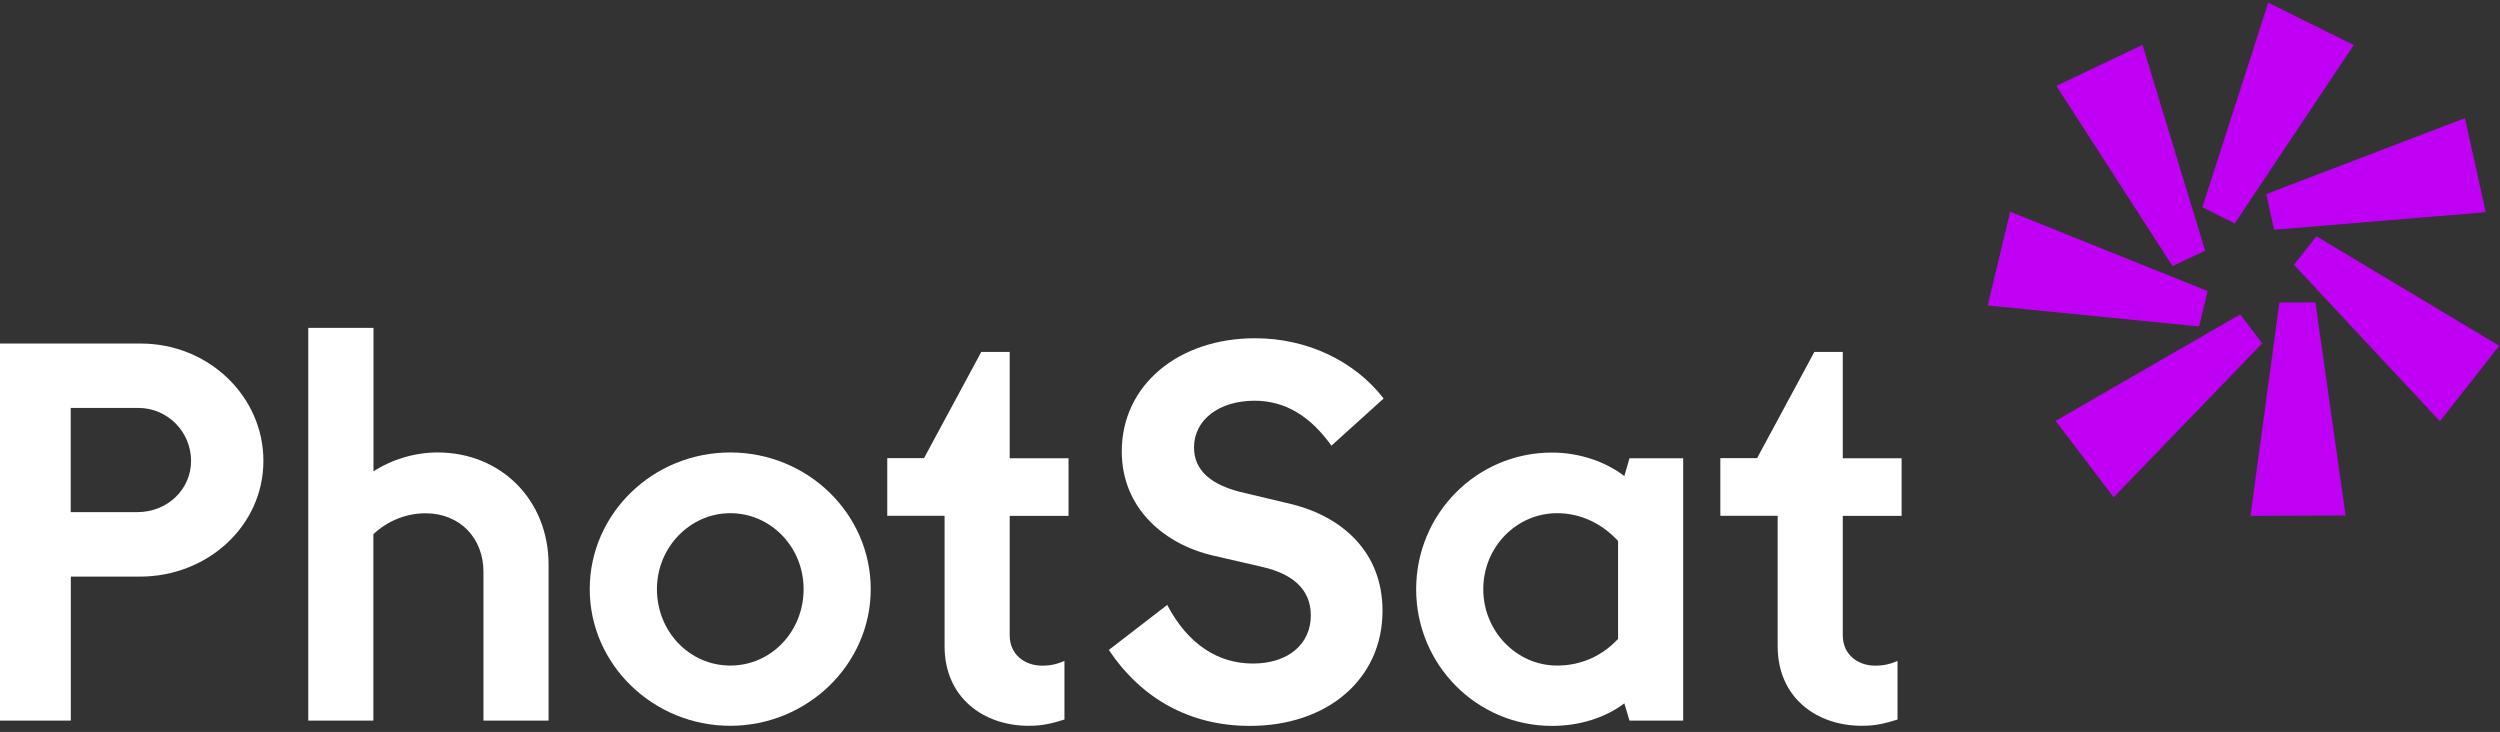 <svg width="263" height="77" viewBox="0 0 263 77" fill="none" xmlns="http://www.w3.org/2000/svg">
<rect x="0" y="0" width="263" height="77" fill="#333333" stroke="none"/>
<g clip-path="url(#clip0_4010_15768)">
<path d="M0 36.142H14.83C21.89 36.142 27.71 41.648 27.71 48.481C27.71 55.315 21.84 60.658 14.73 60.658H7.45V75.806H0V36.142ZM7.44 42.915V53.875H14.45C17.6 53.875 20.1 51.503 20.1 48.481C20.1 45.46 17.66 42.915 14.56 42.915H7.44Z" fill="white"/>
<path d="M32.44 34.489H39.29V49.587C41.25 48.319 43.64 47.599 46.03 47.599C52.71 47.599 57.71 52.608 57.71 59.391V75.806H50.86V60.162C50.86 56.583 48.36 53.997 44.77 53.997C42.76 53.997 40.8 54.768 39.28 56.197V75.806H32.43V34.489H32.44Z" fill="white"/>
<path d="M91.6 61.977C91.6 69.906 84.92 76.354 76.82 76.354C68.72 76.354 62.04 69.906 62.04 61.977C62.04 54.048 68.67 47.599 76.82 47.599C84.97 47.599 91.6 54.048 91.6 61.977ZM69.11 61.977C69.11 66.438 72.53 70.017 76.83 70.017C81.13 70.017 84.54 66.438 84.54 61.977C84.54 57.515 81.06 53.987 76.83 53.987C72.6 53.987 69.11 57.566 69.11 61.977Z" fill="white"/>
<path d="M97.2 48.208L103.23 37.024H106.22V48.208H112.41V54.271H106.22V66.833C106.22 68.82 107.74 70.027 109.64 70.027C110.51 70.027 111.22 69.865 111.98 69.53V75.695C110.73 76.08 109.75 76.354 108.23 76.354C103.45 76.354 99.37 73.383 99.37 67.979V54.261H93.34V48.197H97.2V48.208Z" fill="white"/>
<path d="M140.07 46.89C137.9 43.858 135.29 42.155 131.97 42.155C128.22 42.155 125.61 44.193 125.61 47.062C125.61 49.536 127.46 50.976 130.45 51.746L135.99 53.064C141.15 54.382 145.44 58.022 145.44 64.248C145.44 71.467 139.63 76.364 131.48 76.364C125.18 76.364 120.07 73.495 116.65 68.374L122.79 63.639C124.96 67.766 128.11 69.804 131.81 69.804C135.51 69.804 137.9 67.766 137.9 64.734C137.9 61.977 135.94 60.385 132.9 59.665L127.63 58.448C122.58 57.292 118.01 53.541 118.01 47.488C118.01 40.492 123.99 35.584 132.03 35.584C137.63 35.584 142.57 38.058 145.56 41.921L140.07 46.88V46.89Z" fill="white"/>
<path d="M171.42 75.806L170.88 73.992C168.92 75.482 166.21 76.364 163.27 76.364C155.34 76.364 148.98 69.916 148.98 61.987C148.98 54.058 155.34 47.61 163.27 47.61C166.2 47.61 168.97 48.603 170.88 50.084L171.42 48.208H177.07V75.806H171.42ZM163.81 70.017C166.36 70.017 168.59 68.973 170.22 67.209V56.907C168.54 55.092 166.31 53.987 163.81 53.987C159.52 53.987 156.04 57.566 156.04 61.977C156.04 66.387 159.52 70.017 163.81 70.017Z" fill="white"/>
<path d="M184.84 48.208L190.87 37.024H193.86V48.208H200.05V54.271H193.86V66.833C193.86 68.82 195.38 70.027 197.28 70.027C198.15 70.027 198.86 69.865 199.62 69.53V75.695C198.37 76.08 197.39 76.354 195.87 76.354C191.09 76.354 187.01 73.383 187.01 67.979V54.261H180.98V48.197H184.84V48.208Z" fill="white"/>
<path d="M243.58 31.813L239.79 31.823L236.75 54.271L246.76 54.23L243.58 31.813Z" fill="#C000F5"/>
<path d="M243.69 24.857L241.32 27.858L256.68 44.314L262.92 36.375L243.69 24.857Z" fill="#C000F5"/>
<path d="M238.41 20.416L239.23 24.168L261.5 22.323L259.31 12.427L238.41 20.416Z" fill="#C000F5"/>
<path d="M231.69 21.805L235.09 23.509L247.61 4.741L238.62 0.28L231.69 21.805Z" fill="#C000F5"/>
<path d="M228.55 27.99L231.98 26.368L225.39 4.721L216.33 9.03L228.55 27.99Z" fill="#C000F5"/>
<path d="M231.34 34.347L232.24 30.616L211.47 22.272L209.11 32.137L231.34 34.347Z" fill="#C000F5"/>
<path d="M237.98 36.122L235.67 33.07L216.25 44.274L222.36 52.314L237.98 36.122Z" fill="#C000F5"/>
</g>
<defs>
<clipPath id="clip0_4010_15768">
<rect width="262.92" height="76.074" fill="white" transform="translate(0 0.28)"/>
</clipPath>
</defs>
</svg>
